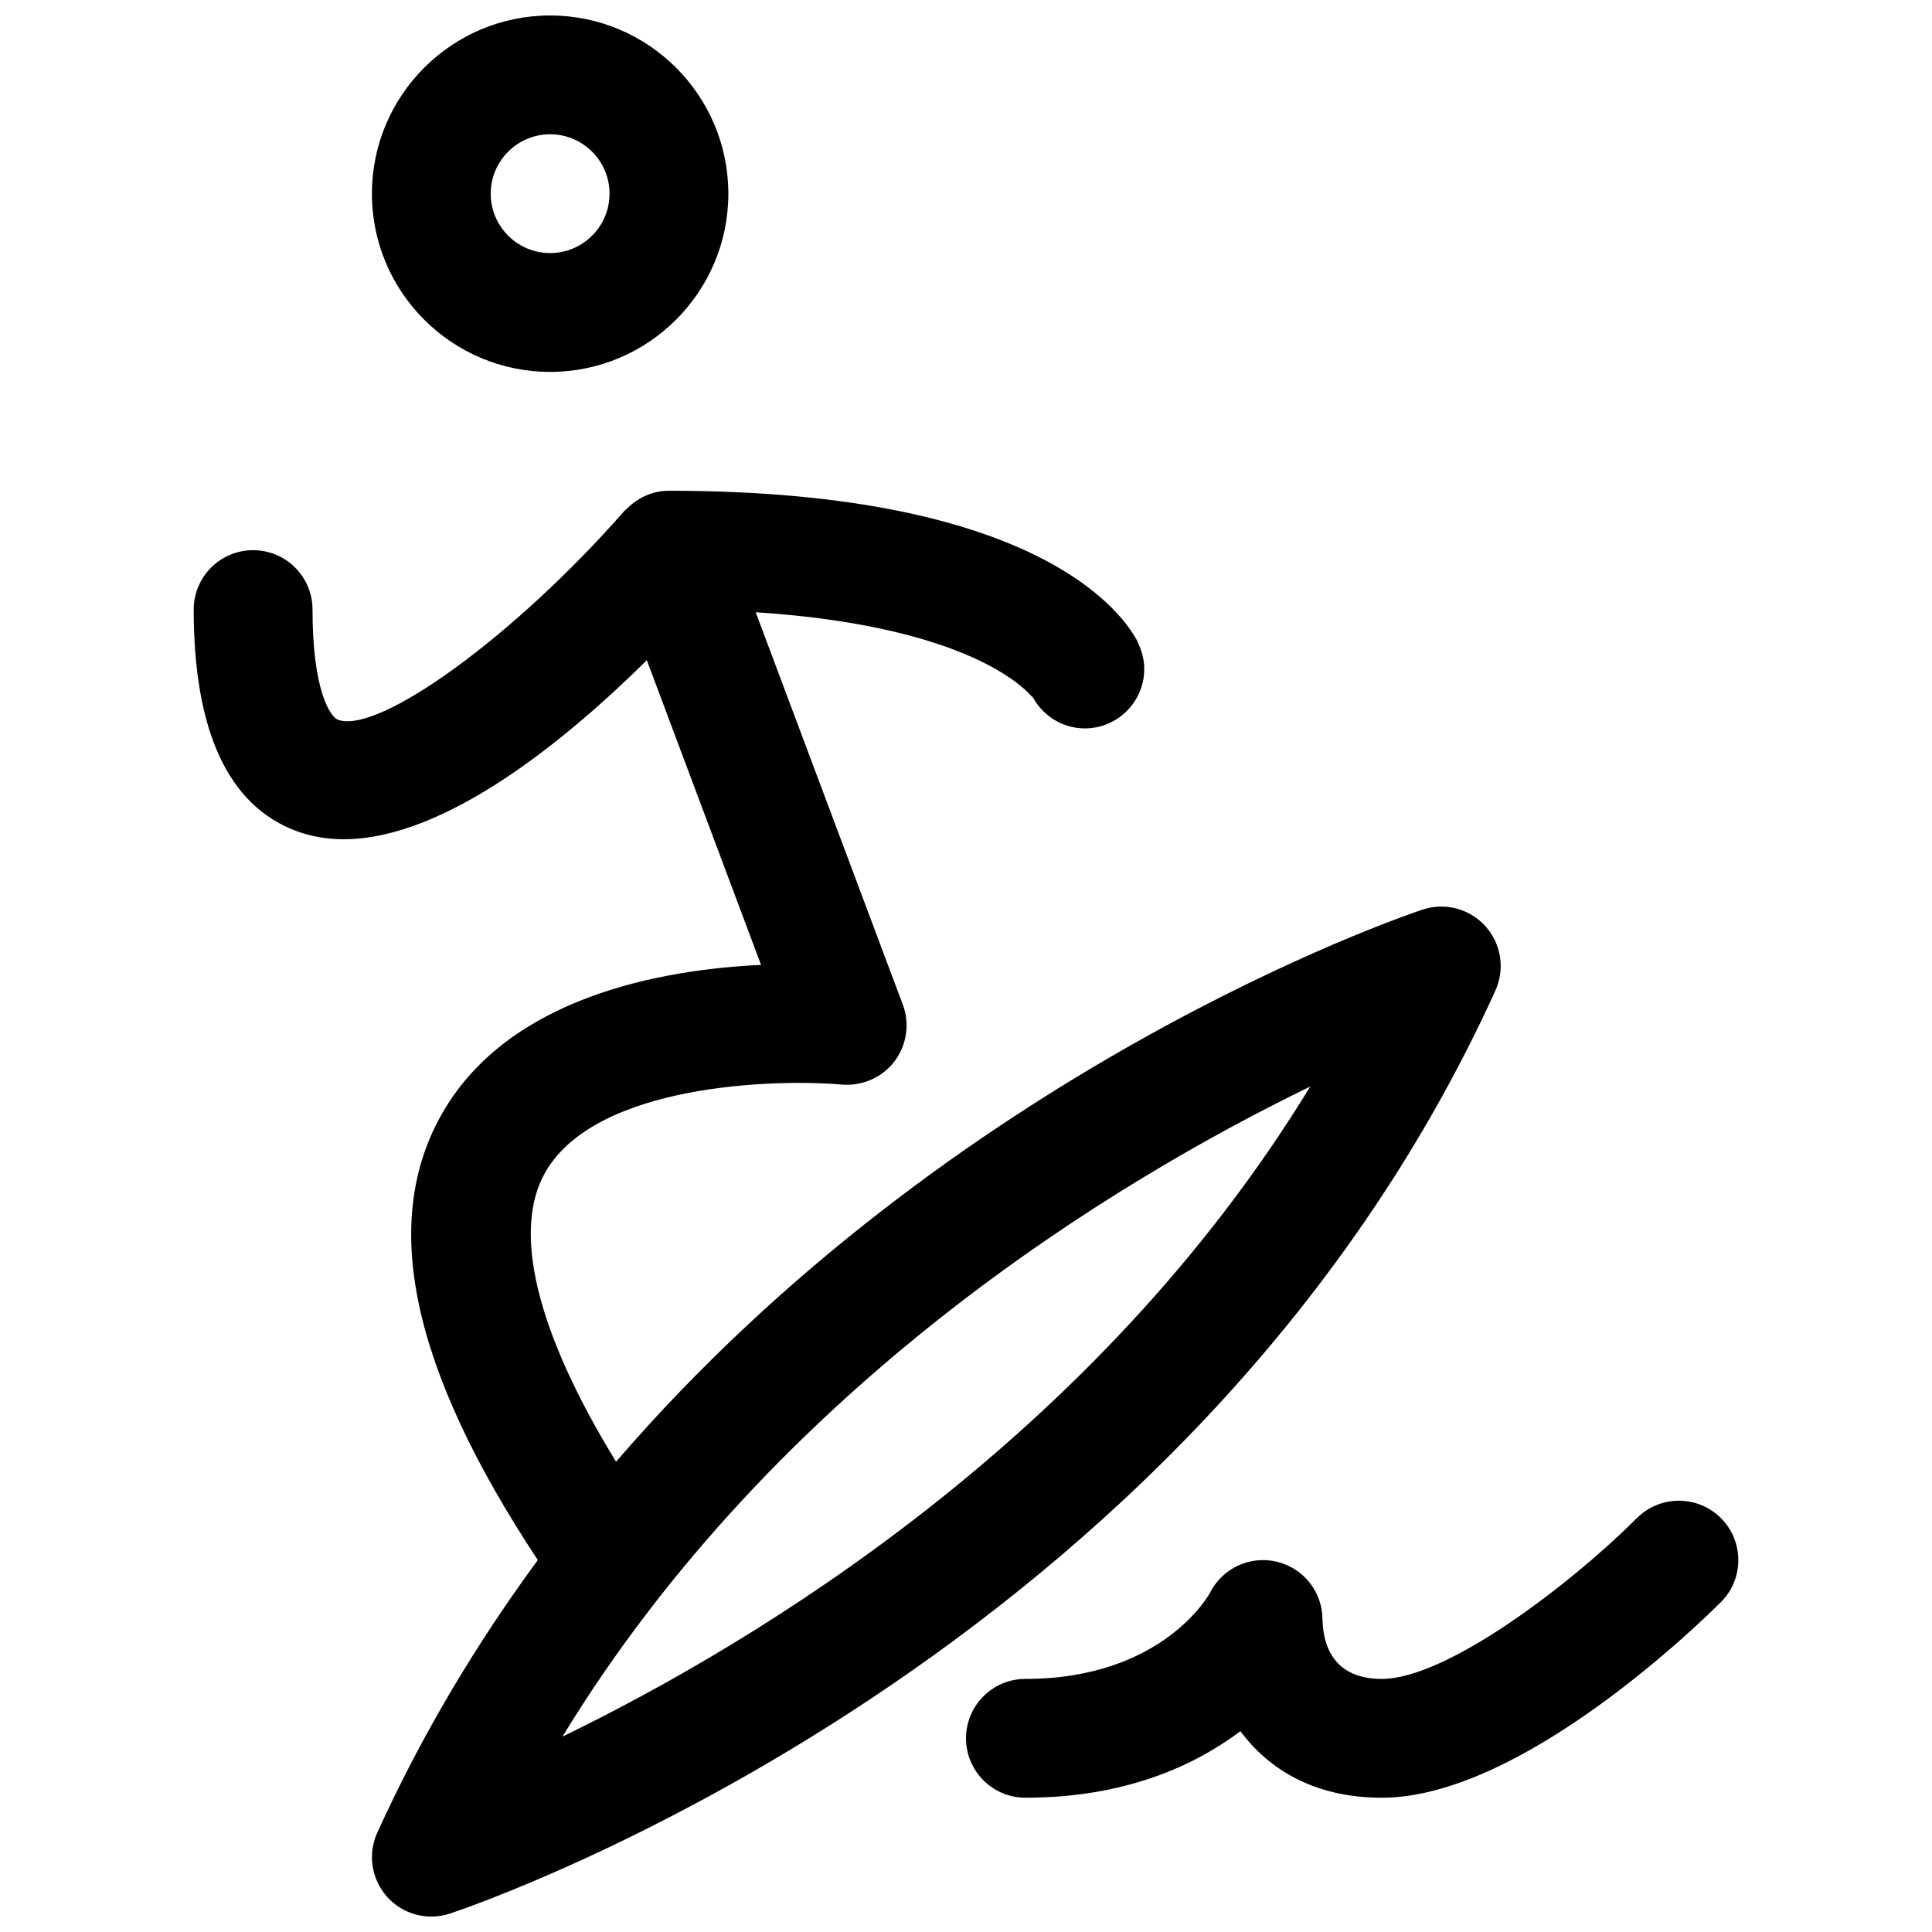 <?xml version="1.0" encoding="UTF-8"?>
<!-- Uploaded to: SVG Repo, www.svgrepo.com, Generator: SVG Repo Mixer Tools -->
<svg width="800px" height="800px" version="1.1" viewBox="144 144 512 512" xmlns="http://www.w3.org/2000/svg">
 <defs>
  <clipPath id="b">
   <path d="m242 148.09h96v94.906h-96z"/>
  </clipPath>
  <clipPath id="a">
   <path d="m195 274h347v377.9h-347z"/>
  </clipPath>
 </defs>
 <g clip-path="url(#b)">
  <path d="m289.79 242.56c26.047 0 47.23-21.184 47.23-47.23s-21.184-47.23-47.23-47.23c-26.047 0-47.23 21.184-47.23 47.23s21.184 47.23 47.23 47.23zm0-62.977c8.684 0 15.742 7.07 15.742 15.742 0 8.676-7.062 15.742-15.742 15.742-8.684 0-15.742-7.07-15.742-15.742s7.059-15.742 15.742-15.742z"/>
 </g>
 <g clip-path="url(#a)">
  <path d="m540.29 406.51c2.59-5.699 1.559-12.391-2.629-17.043s-10.73-6.391-16.68-4.41c-6.281 2.094-124.4 42.594-213.72 146.32-21.02-34.305-27.695-61.23-18.688-76.824 13.555-23.449 61.293-24.648 78.516-23.129 5.375 0.441 10.66-1.828 13.941-6.133 3.281-4.312 4.125-9.996 2.219-15.074l-38.98-103.97c60.246 3.914 73.445 22.68 73.586 22.883-0.34-0.512-0.449-0.812-0.449-0.812l0.055-0.031c2.59 5.168 7.867 8.742 14.031 8.742 8.691 0 15.742-7.055 15.742-15.742 0-2.535-0.652-4.887-1.715-7.016l0.055-0.031c-3.356-6.707-25.121-40.188-124.29-40.188-4.227 0-8.18 1.77-11.109 4.715-0.234 0.188-0.48 0.363-0.738 0.66-28.93 33.008-65.094 59.316-75.895 55.301-1.863-0.699-6.723-7.32-6.723-29.188 0-8.691-7.055-15.742-15.742-15.742-8.691 0-15.742 7.055-15.742 15.742 0 32.164 9.133 51.898 27.145 58.672 4.023 1.504 8.242 2.195 12.594 2.195 27.109 0 59.316-26.648 80.344-47.445l30.27 80.742c-26.402 1.242-66.598 8.453-84.324 39.039-16.742 28.875-8.492 67.777 25.16 118.69-15.941 21.68-30.465 45.664-42.539 72.227-2.59 5.699-1.559 12.391 2.629 17.043 3.031 3.375 7.312 5.207 11.695 5.207 1.66 0 3.336-0.262 4.977-0.812 7.981-2.648 196.38-67.184 277.01-244.58zm-247.24 197.71c56.875-93.203 146.71-147.28 198.18-172.28-56.887 93.203-146.71 147.29-198.18 172.28z"/>
 </g>
 <path d="m600.07 546.32c-6.148-6.141-16.105-6.156-22.262-0.016-17.746 17.695-50.445 42.625-67.598 42.625-12.684 0-15.562-8.668-15.742-15.742 0-7.305-5.023-13.641-12.129-15.32-7.125-1.691-14.43 1.746-17.703 8.281-0.105 0.23-12.41 22.781-48.891 22.781-8.691 0-15.742 7.055-15.742 15.742 0 8.691 7.055 15.742 15.742 15.742 26.395 0 44.793-8.469 56.977-17.633 7.426 10.004 19.469 17.637 37.488 17.637 36.945 0 84.547-46.539 89.852-51.844 6.148-6.141 6.148-16.105 0.008-22.254z"/>
</svg>